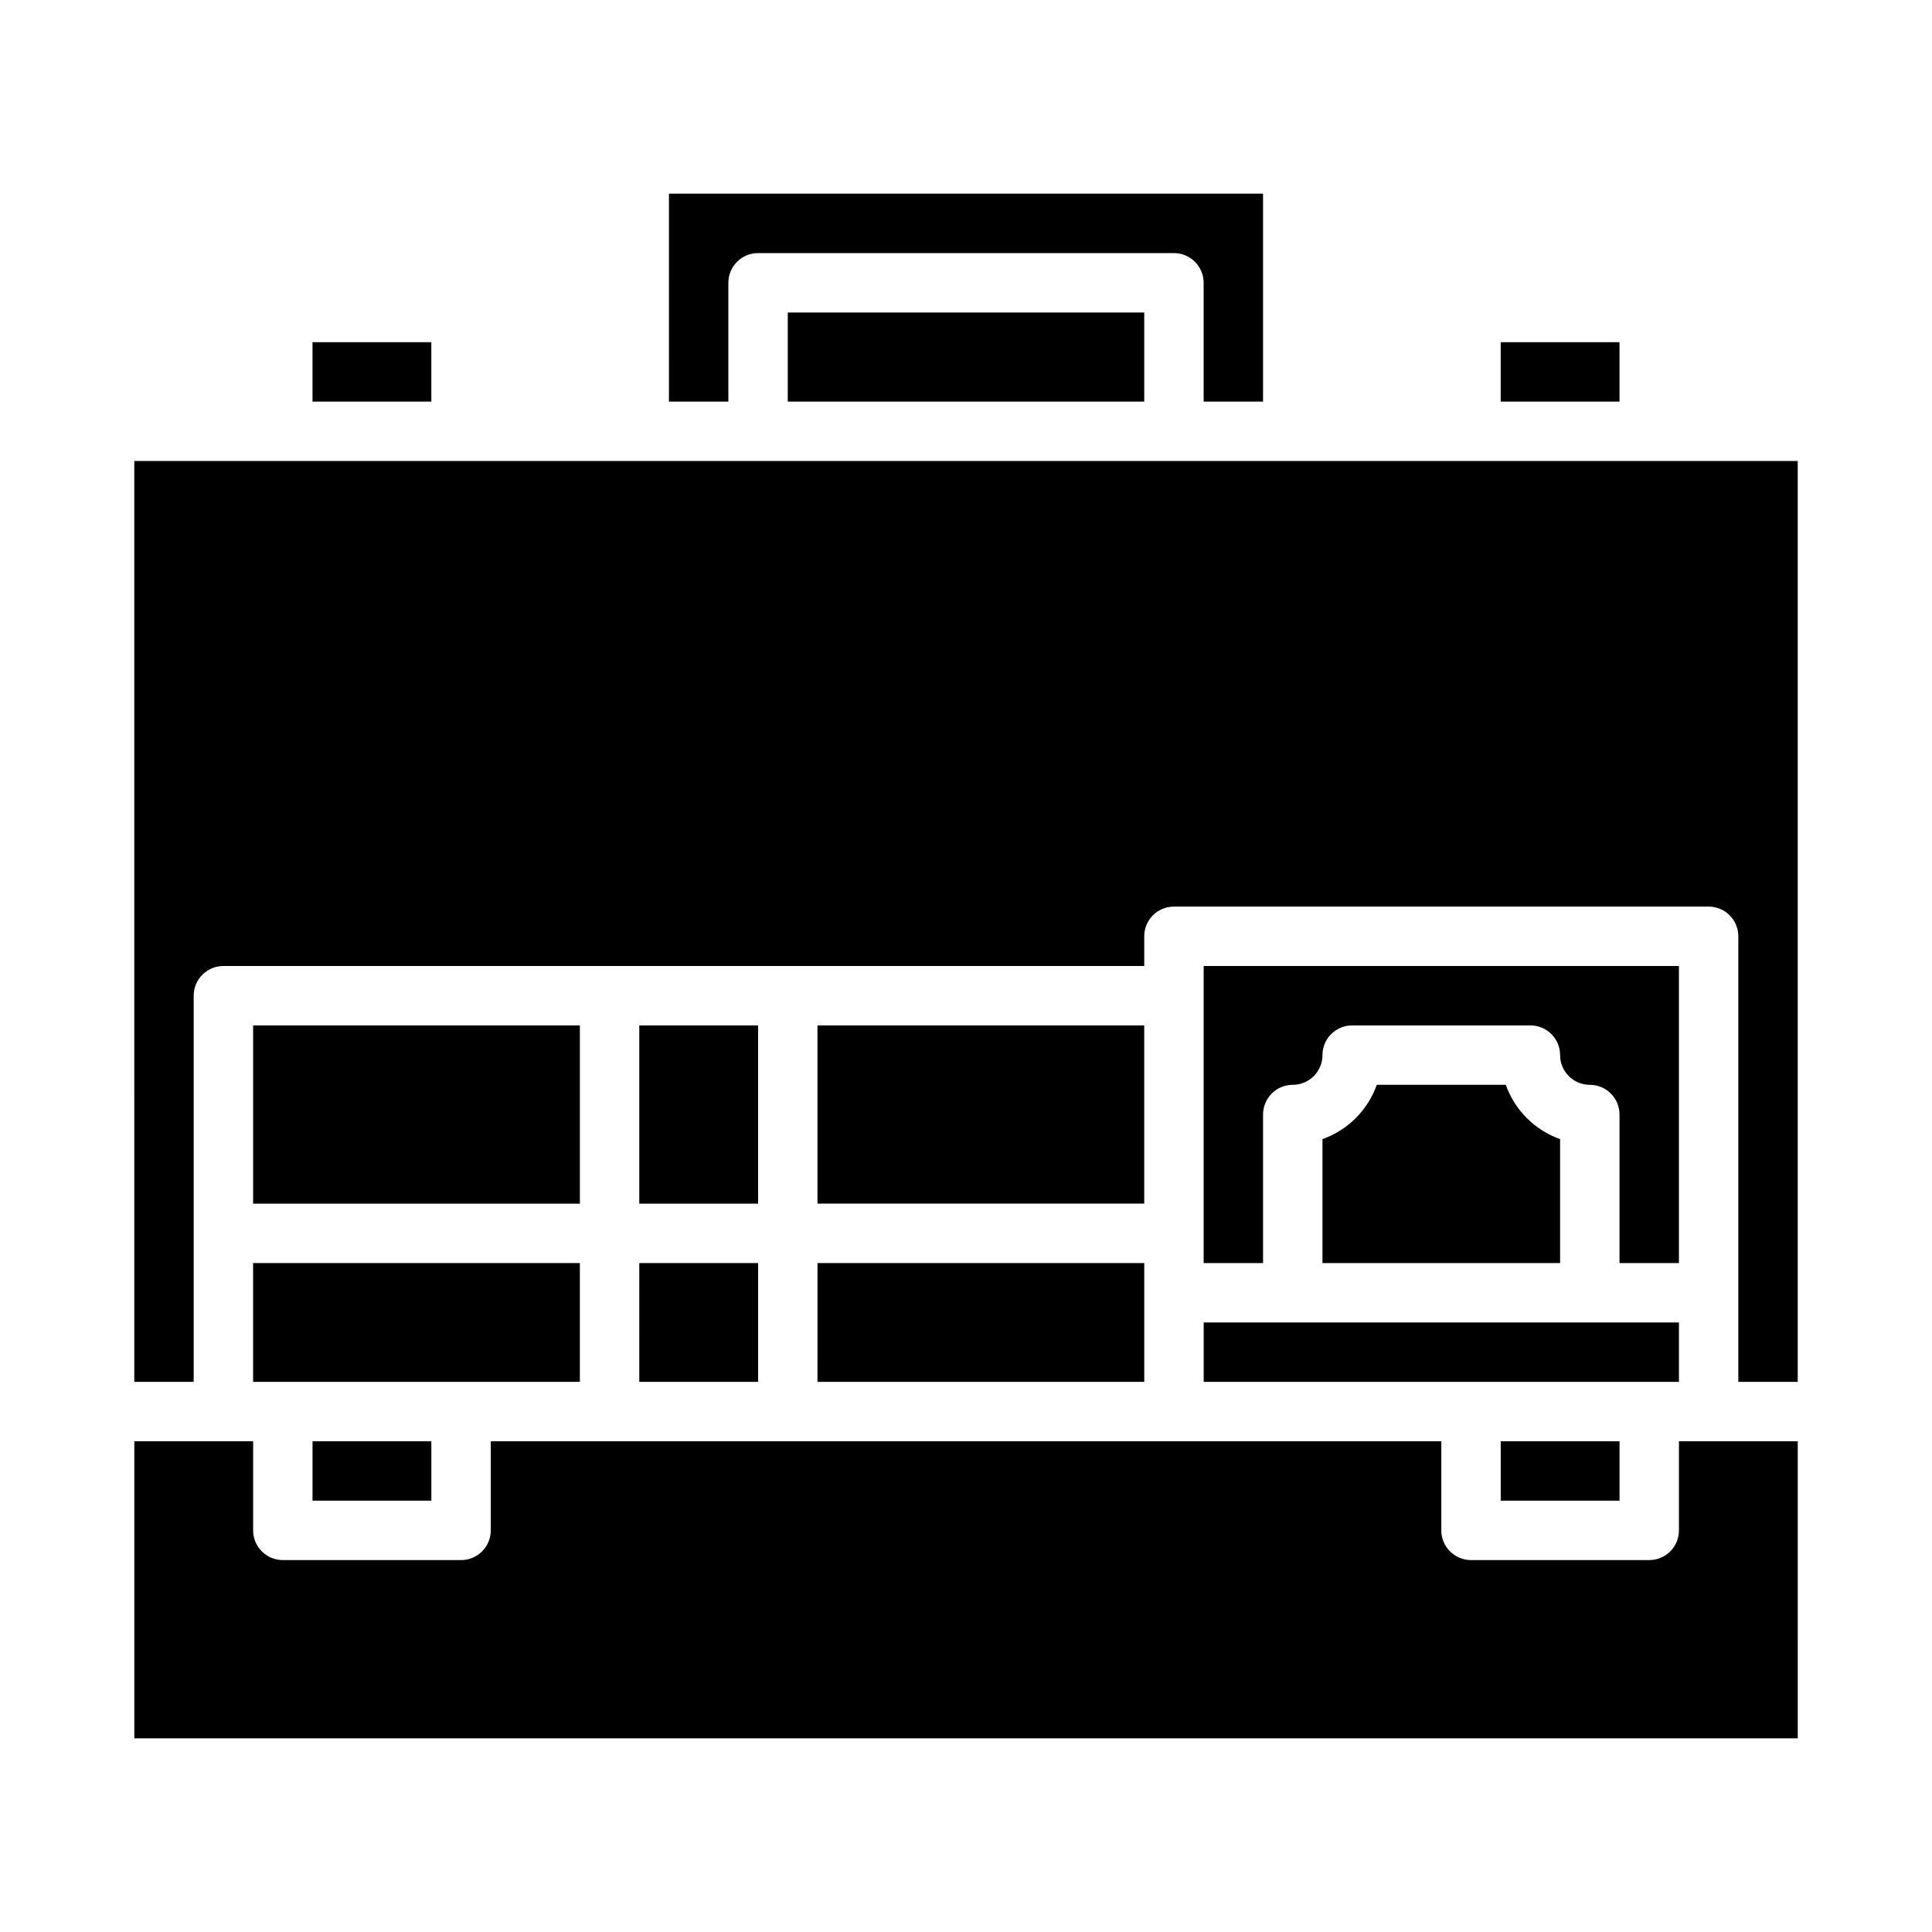 <?xml version="1.0" encoding="UTF-8"?>
<!-- Uploaded to: SVG Repo, www.svgrepo.com, Generator: SVG Repo Mixer Tools -->
<svg fill="#000000" width="800px" height="800px" version="1.1" viewBox="144 144 512 512" xmlns="http://www.w3.org/2000/svg">
 <path d="m541.7 234.69h31.488v15.742h-31.488zm-220.42-39.363h157.44v55.105h-15.742v-31.488c0-2.086-0.832-4.09-2.309-5.566-1.477-1.477-3.477-2.305-5.566-2.305h-110.21c-4.348 0-7.871 3.523-7.871 7.871v31.488h-15.746zm31.488 55.105v-23.617h94.465v23.617zm-125.95-15.742h31.488v15.742h-31.488zm-47.23 31.488h440.83v244.03h-15.742v-118.08c0-2.086-0.832-4.09-2.305-5.566-1.477-1.477-3.481-2.305-5.566-2.305h-141.7c-4.348 0-7.871 3.523-7.871 7.871v7.871l-244.03 0.004c-4.348 0-7.875 3.523-7.875 7.871v102.34h-15.742zm86.594 244.03h-55.105v-31.488h86.594v31.488zm181.05-94.465v47.23l-86.594 0.004v-47.234zm141.7 62.977h-15.742v-39.359c0-2.09-0.828-4.09-2.305-5.566-1.477-1.477-3.481-2.305-5.566-2.305-4.348 0-7.875-3.527-7.875-7.875 0-2.086-0.828-4.09-2.305-5.566-1.477-1.477-3.477-2.305-5.566-2.305h-47.23c-4.348 0-7.875 3.523-7.875 7.871 0 2.09-0.828 4.09-2.305 5.566-1.477 1.477-3.477 2.309-5.566 2.309-4.348 0-7.871 3.523-7.871 7.871v39.359h-15.742v-78.719h125.95zm-31.488 0h-62.977v-32.836c6.719-2.391 12.008-7.68 14.398-14.395h34.184c2.391 6.715 7.68 12.004 14.395 14.395zm-212.54-15.742h-31.488v-47.234h31.488zm-47.23 0h-86.594v-47.234h86.594zm-70.848 62.977h31.488v15.742h-31.492zm86.594-47.23h31.488v31.488l-31.492-0.004zm47.23 0 86.59-0.004v31.488h-86.594zm102.34 15.742 125.95-0.004v15.742l-125.95 0.004zm78.719 31.488h31.488v15.742h-31.488zm78.719 78.719h-440.83v-78.723h31.488v23.617c0 2.09 0.828 4.09 2.305 5.566 1.477 1.477 3.481 2.305 5.566 2.305h47.234c2.086 0 4.09-0.828 5.566-2.305 1.473-1.477 2.305-3.477 2.305-5.566v-23.617h251.9v23.617c0 2.09 0.832 4.09 2.309 5.566 1.477 1.477 3.477 2.305 5.566 2.305h47.23c2.09 0 4.09-0.828 5.566-2.305 1.477-1.477 2.305-3.477 2.305-5.566v-23.617h31.488z"/>
</svg>